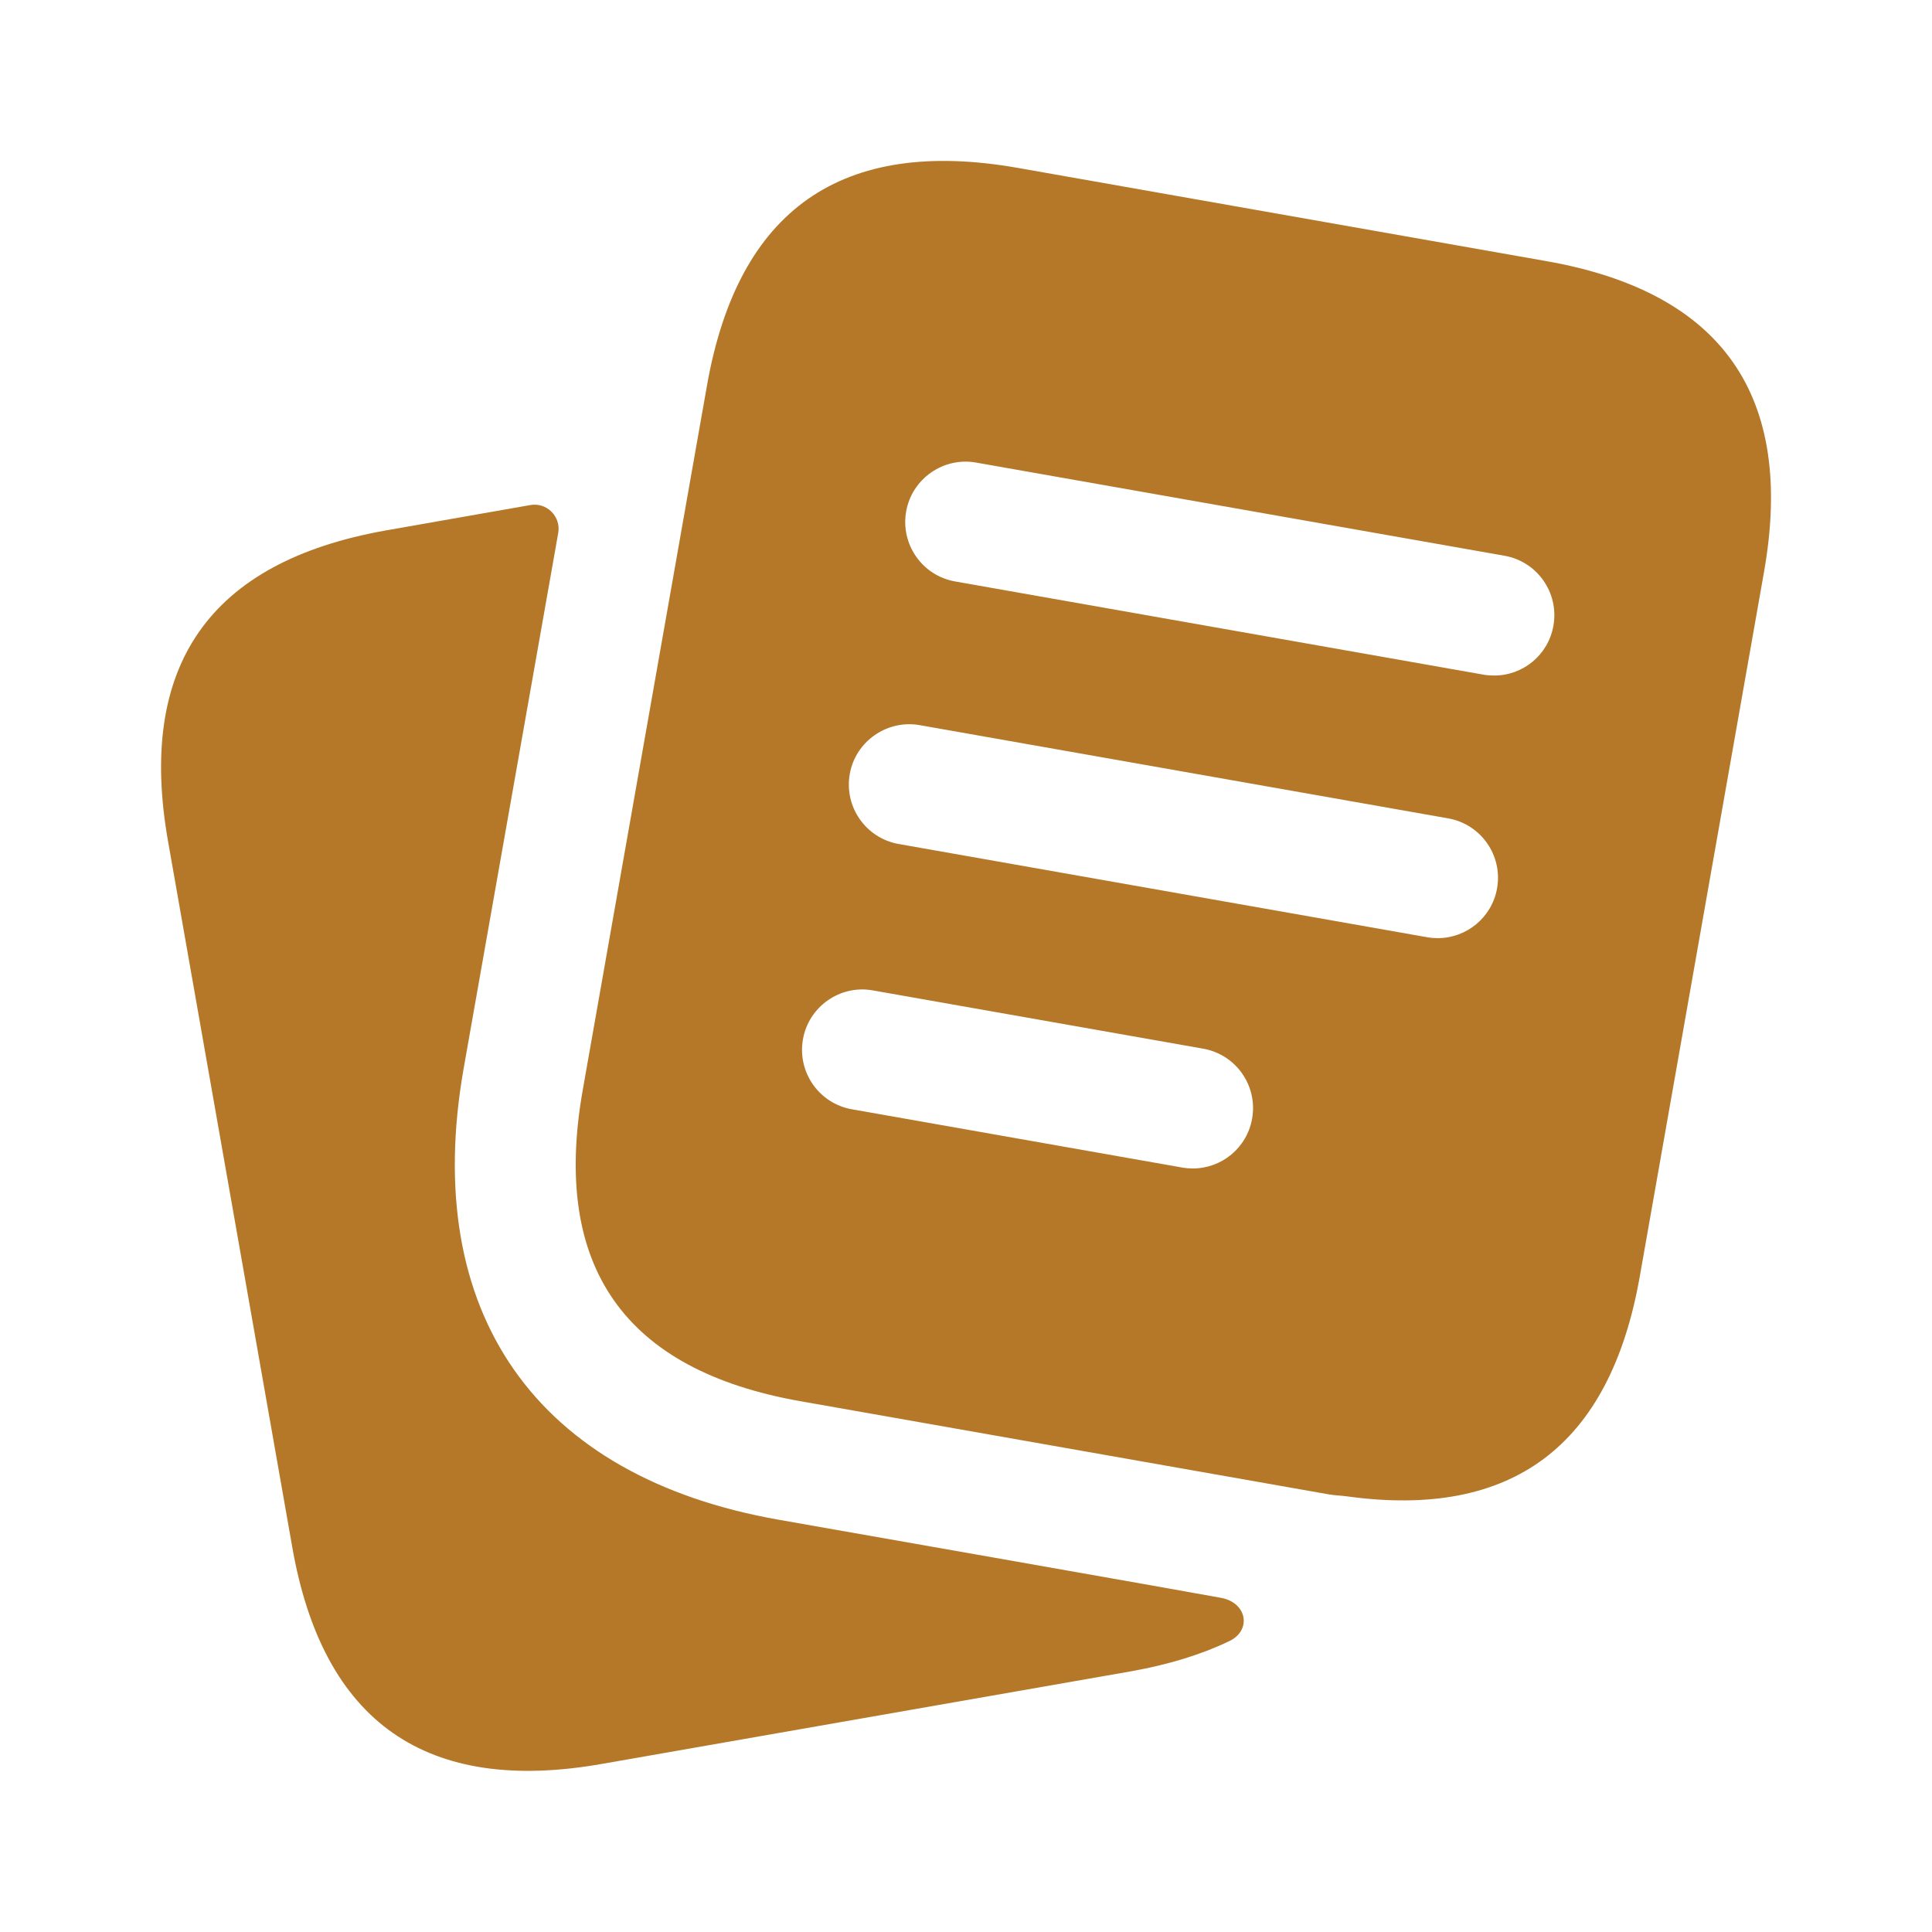 <svg width="43" height="43" viewBox="0 0 43 43" fill="none" xmlns="http://www.w3.org/2000/svg">
<path d="M27.341 36.535C26.725 36.829 26.005 37.048 25.19 37.195L13.418 39.255C9.494 39.954 7.183 38.341 6.502 34.418L3.743 18.741C3.045 14.817 4.657 12.506 8.581 11.807L11.802 11.241C12.169 11.176 12.49 11.497 12.424 11.864L10.317 23.793C9.367 29.222 11.929 32.877 17.34 33.826C17.34 33.826 26.691 35.469 27.173 35.562C27.768 35.67 27.863 36.304 27.341 36.535ZM39.261 12.731L36.495 28.416C35.828 32.192 33.65 33.807 29.986 33.305C29.846 33.285 29.721 33.285 29.576 33.26L17.813 31.186C13.891 30.494 12.277 28.188 12.969 24.266L15.375 10.621L15.735 8.582C16.426 4.66 18.732 3.046 22.654 3.737L34.418 5.812C38.338 6.503 39.953 8.811 39.261 12.731ZM27.868 24.897C27.997 24.166 27.51 23.469 26.779 23.34L19.426 22.043C18.698 21.912 17.998 22.403 17.871 23.132C17.742 23.863 18.229 24.56 18.96 24.689L26.313 25.986C26.392 26 26.47 26.006 26.547 26.006C27.187 26.008 27.753 25.549 27.868 24.897ZM33.32 19.771C33.449 19.04 32.962 18.343 32.231 18.214L20.468 16.139C19.745 16.012 19.04 16.499 18.913 17.228C18.784 17.959 19.272 18.656 20.003 18.785L31.765 20.86C31.844 20.874 31.923 20.88 32 20.88C32.639 20.88 33.205 20.421 33.32 19.771ZM34.574 13.926C34.703 13.195 34.216 12.498 33.485 12.369L21.723 10.295C20.999 10.166 20.295 10.655 20.168 11.384C20.039 12.115 20.526 12.812 21.257 12.941L33.019 15.016C33.098 15.03 33.177 15.035 33.254 15.035C33.894 15.037 34.46 14.579 34.574 13.926Z" fill="#B57829"/>
</svg>
